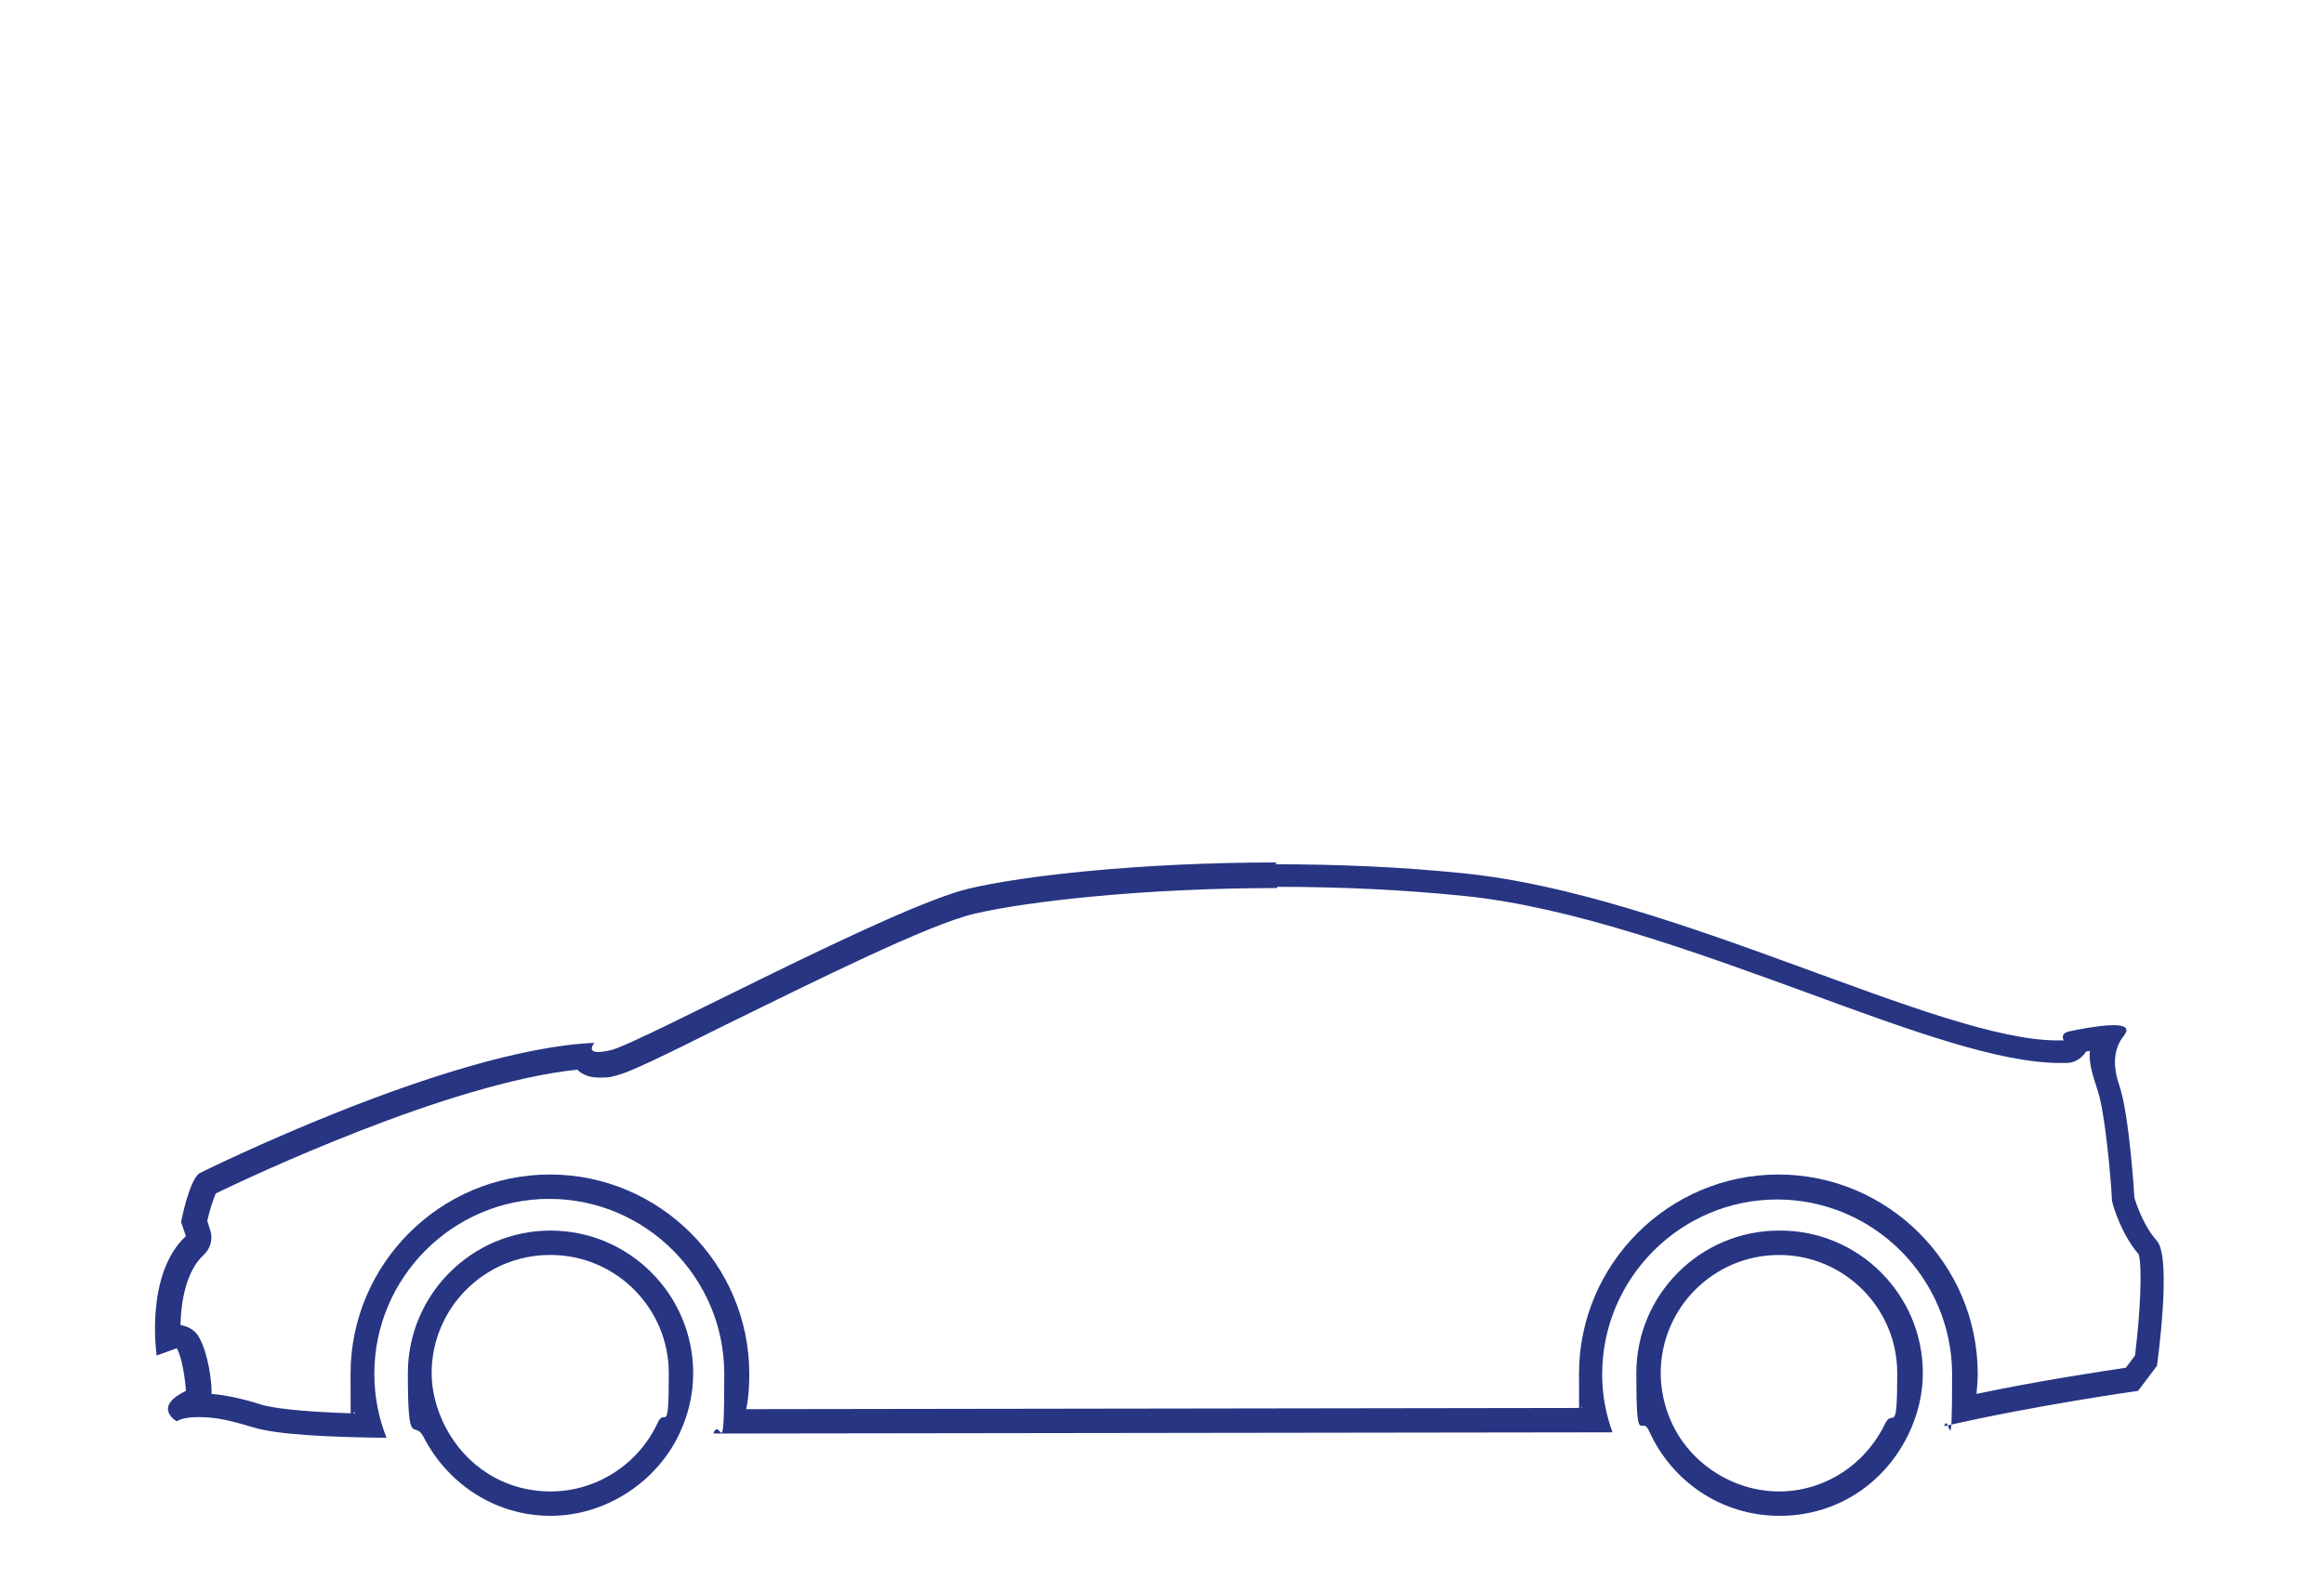 <?xml version="1.0" encoding="UTF-8"?>
<svg id="Modalità_Isolamento" data-name="Modalità Isolamento" xmlns="http://www.w3.org/2000/svg" version="1.1" viewBox="0 0 381.2 261.2">
  <defs>
    <style>
      .cls-1 {
        fill: #273583;
        stroke-width: 0px;
      }
    </style>
  </defs>
  <path class="cls-1" d="M209.5,145.5c10.6,0,20.9.5,30.7,1.5,17.7,1.8,38.2,9.3,56.3,15.9,16.9,6.2,31.4,11.5,41.4,11.5s.8,0,1.1,0c1.3,0,2.5-.8,3.2-1.9.2,0,.4,0,.6-.1-.2,1.7.3,3.6,1.3,6.6,1.2,3.7,2.1,13.9,2.3,17.5,0,.3,0,.5.1.8.1.5,1.4,5.1,4.3,8.5.6,1.9.3,9.4-.6,16.6l-1.5,2c-3.9.6-14.1,2.1-24.5,4.3.1-1.1.2-2.2.2-3.3,0-18-14.7-32.7-32.7-32.7s-32.7,14.7-32.7,32.7.2,3.7.5,5.6l-137.1.2c.4-1.9.5-3.8.5-5.8,0-18-14.7-32.7-32.7-32.7s-32.7,14.7-32.7,32.7.2,4.3.7,6.5c-9.9-.3-13.8-1-15.2-1.4-3.1-1-5.9-1.6-8.3-1.8,0-.2,0-.4,0-.6,0-1.3-.5-5.9-2-8.6-.6-1.2-1.8-1.9-3.1-2.1.1-3.9.9-8.8,3.8-11.5,1.2-1.1,1.6-2.8,1-4.3l-.4-1.3c.4-1.8,1-3.6,1.4-4.5,5.4-2.6,38.1-18.1,59.3-20.3.7.7,1.8,1.3,3.6,1.3s1.8-.1,3-.4c2-.5,7.2-3,17.8-8.3,14.1-6.9,33.3-16.5,40.8-18.2,8.5-2,27.7-4.2,49.6-4.2M209.5,141.5c-22.6,0-41.8,2.2-50.6,4.3-12.6,3-54,25.4-58.7,26.5-.9.2-1.6.3-2.1.3-1.9,0-.6-1.5-.6-1.5-23.9,1-64.8,21.4-64.8,21.4-1.7,1.2-3,8-3,8l.8,2.3c-6.8,6.3-4.8,19.6-4.8,19.6l3.3-1.2c1.2,2.2,1.5,7,1.5,7-5.6,2.7-1.5,5-1.5,5,0,0,.8-.7,3.5-.7s4.8.4,9.1,1.7c3.9,1.2,12.6,1.6,21.8,1.7-1.3-3.3-2-6.8-2-10.5,0-15.8,12.9-28.7,28.7-28.7s28.7,12.9,28.7,28.7-.6,6.7-1.8,9.8l147.5-.2c-1.1-3-1.7-6.2-1.7-9.5,0-15.8,12.9-28.7,28.7-28.7s28.7,12.9,28.7,28.7-.5,5.8-1.3,8.5c14.7-3.4,31.8-5.8,31.8-5.8l3.1-4.1s2.5-17.7,0-20.5c-2.5-2.8-3.7-7.1-3.7-7.1,0,0-.8-13.6-2.5-18.5q-1.7-5,.8-8.1c1-1.3,0-1.7-1.7-1.7-2.4,0-6.3.8-7.2,1-1.7.3-1,1.5-1,1.5-.3,0-.6,0-1,0-19.7,0-62.9-23.9-97.3-27.4-10.6-1.1-21.2-1.5-31.1-1.5h0Z"/>
  <path class="cls-1" d="M90.3,205.9c10.7,0,19.4,8.7,19.4,19.4s-.6,5.5-1.8,8.1c-3.2,6.9-10.1,11.3-17.6,11.3s-13.9-4.1-17.3-10.7c-1.4-2.8-2.2-5.8-2.2-8.7,0-10.7,8.7-19.4,19.4-19.4M90.3,201.9c-12.9,0-23.4,10.5-23.4,23.4s1,7.4,2.6,10.5c3.9,7.6,11.7,12.9,20.8,12.9s17.5-5.6,21.2-13.6c1.4-3,2.2-6.3,2.2-9.8,0-12.9-10.5-23.4-23.4-23.4h0Z"/>
  <path class="cls-1" d="M291.8,205.9c10.7,0,19.4,8.7,19.4,19.4s-.7,5.6-2,8.3c-3.3,6.8-10,11.1-17.4,11.1s-14.6-4.5-17.7-11.5c-1.1-2.5-1.7-5.2-1.7-7.9,0-10.7,8.7-19.4,19.4-19.4M291.8,201.9c-12.9,0-23.4,10.5-23.4,23.4s.8,6.6,2.1,9.5c3.7,8.2,11.8,13.9,21.4,13.9s17.3-5.5,21.1-13.3c1.5-3.1,2.4-6.5,2.4-10.1,0-12.9-10.5-23.4-23.4-23.4h0Z"/>
</svg>